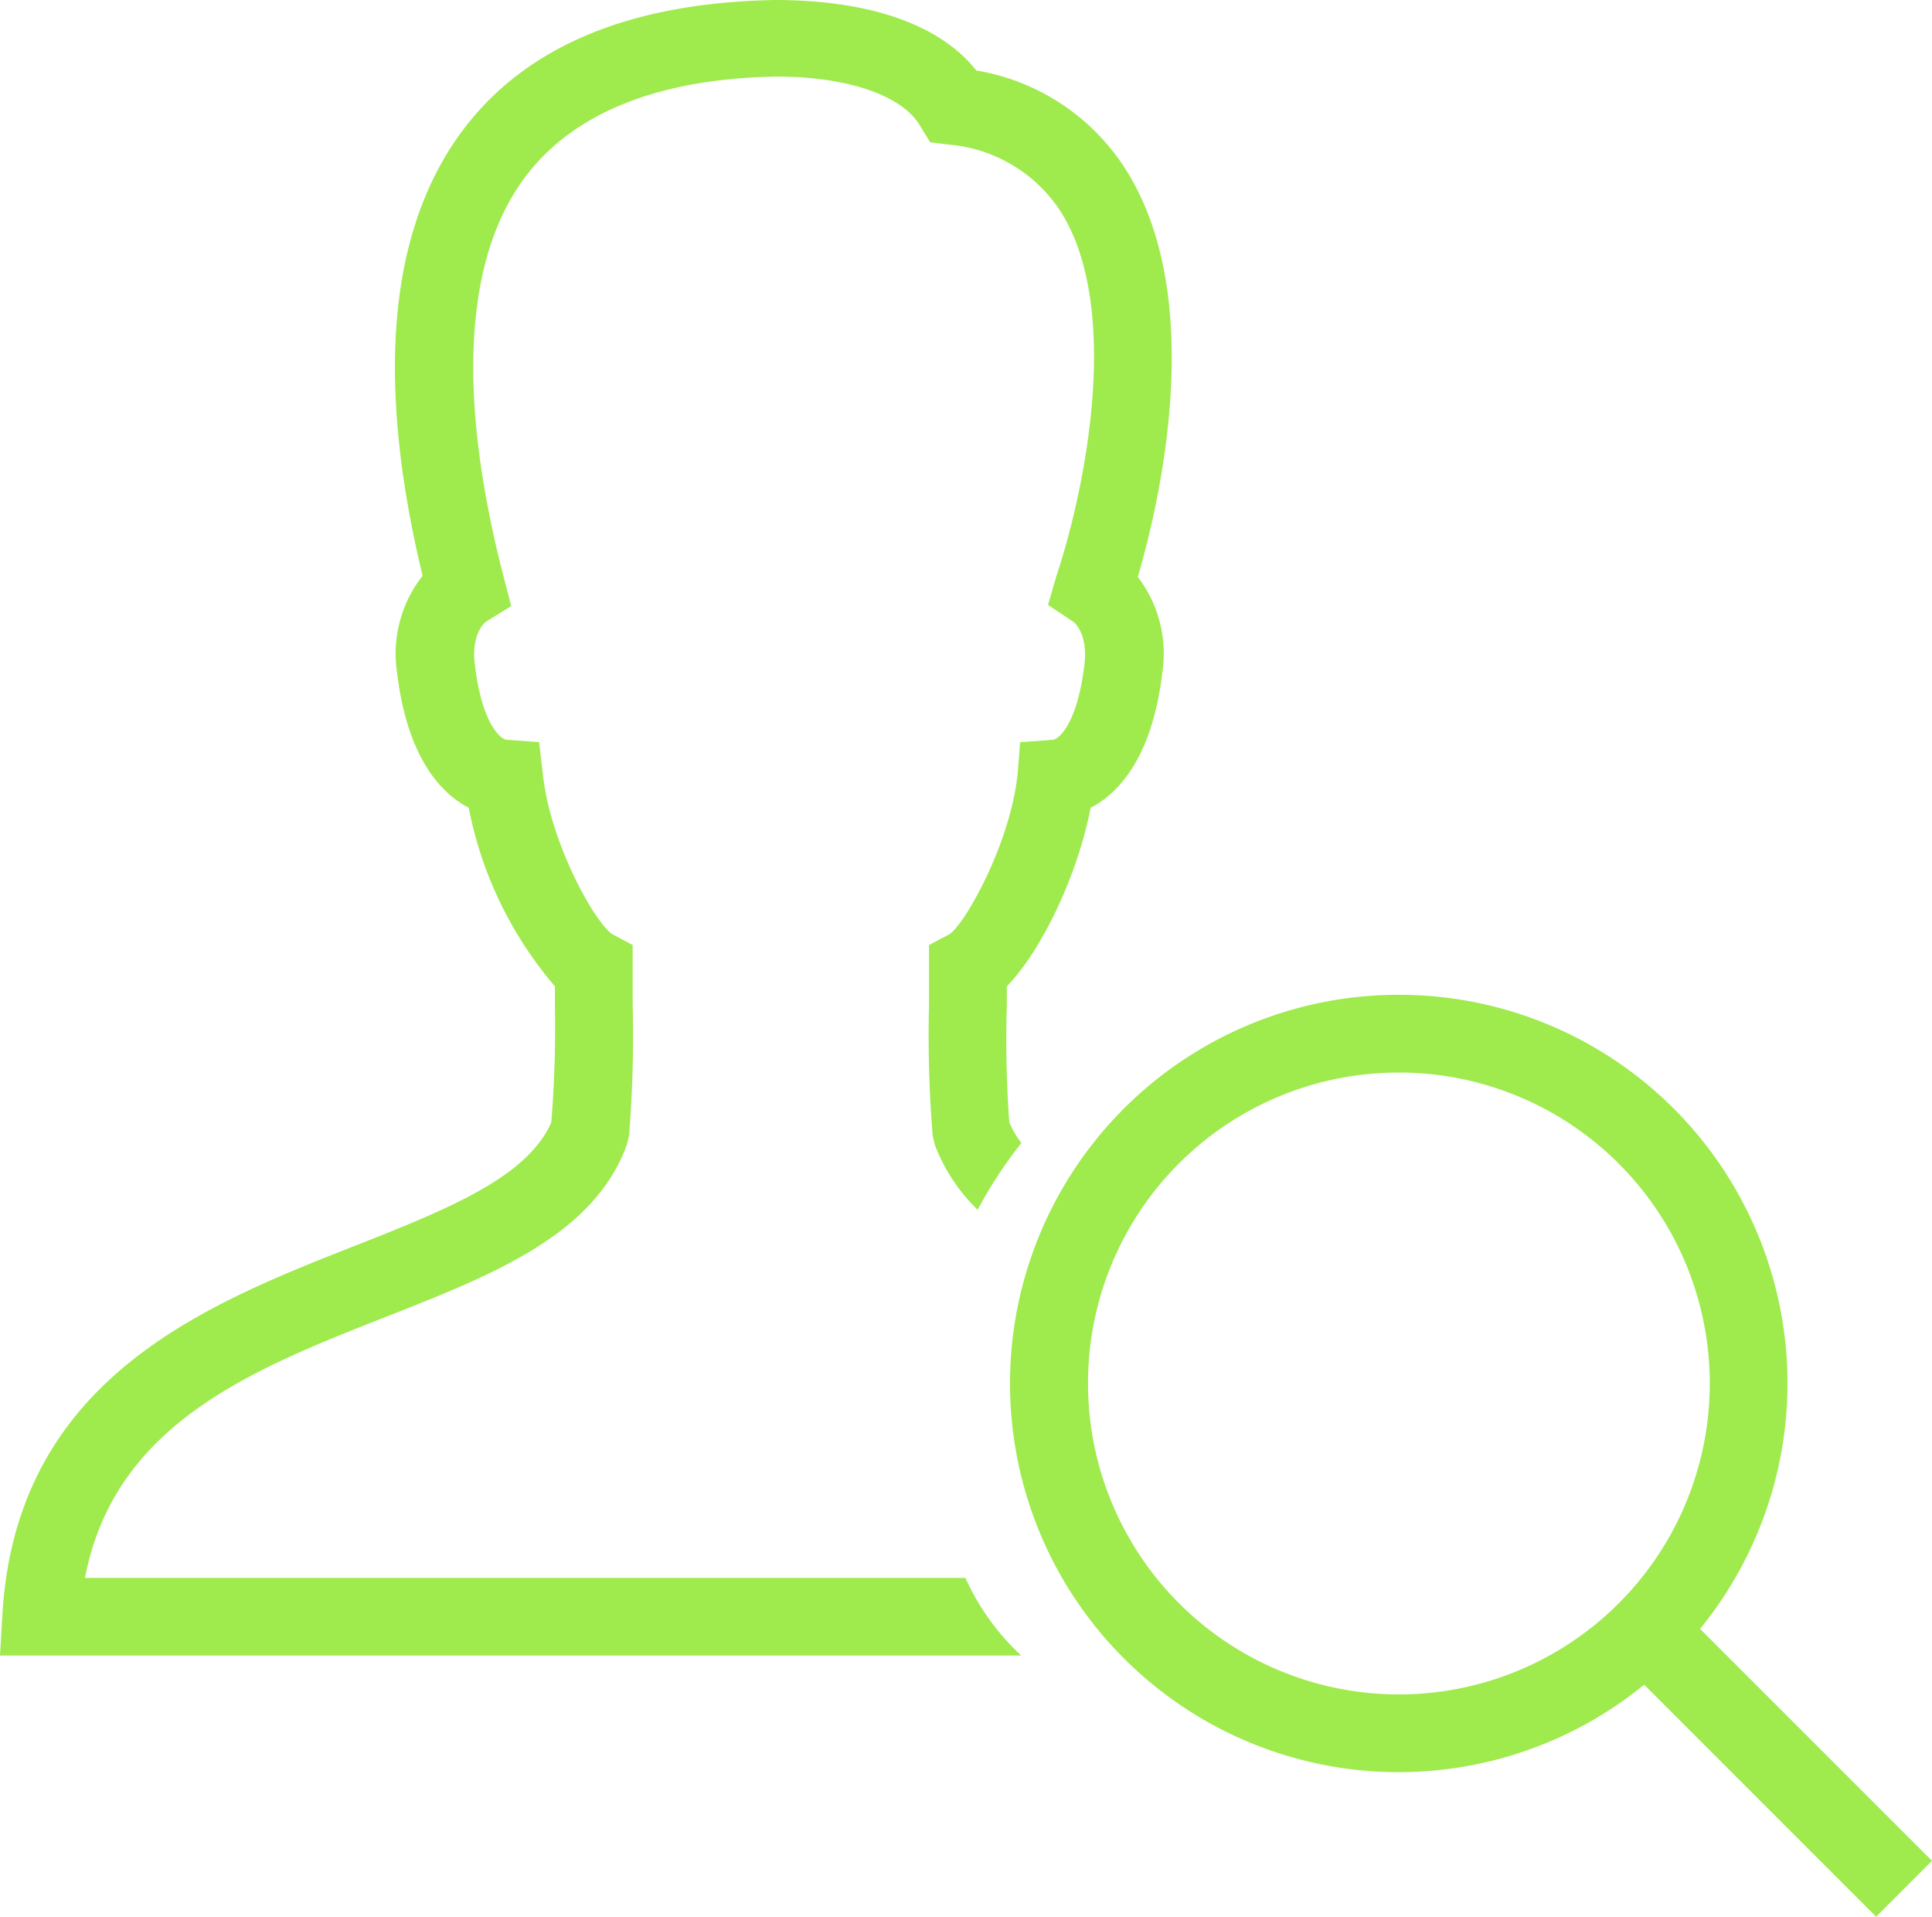 <svg xmlns="http://www.w3.org/2000/svg" xmlns:xlink="http://www.w3.org/1999/xlink" width="99.815" height="99" viewBox="0 0 99.815 99">
  <defs>
    <clipPath id="clip-path">
      <rect id="Rectangle_300" data-name="Rectangle 300" width="99.815" height="99" fill="#9fea4d"/>
    </clipPath>
  </defs>
  <g id="baue-icon" transform="translate(0 0)">
    <g id="Group_140" data-name="Group 140" transform="translate(0 0)" clip-path="url(#clip-path)">
      <path id="Path_213" data-name="Path 213" d="M40.027,0C32.639.135,27.243,2.337,23.967,6.651c-3.883,5.121-4.589,12.9-2.134,23.087a6.522,6.522,0,0,0-1.317,5.019c.532,4.407,2.289,6.234,3.7,6.964a20.022,20.022,0,0,0,4.453,9.221v.942a60.746,60.746,0,0,1-.187,6.085c-1.233,2.825-5.326,4.479-10.038,6.336C10.6,67.389.855,71.2.124,83.379L0,85.511H52.761A12.5,12.5,0,0,1,49.876,81.5H4.391c1.522-7.968,8.659-10.775,15.561-13.489,5.5-2.164,10.7-4.2,12.421-8.845l.126-.5a64.357,64.357,0,0,0,.187-6.776V48.81l-1.066-.566c-.877-.594-3.192-4.658-3.576-8.279l-.189-1.632-1.694-.126c-.259-.022-1.255-.737-1.63-3.889-.2-1.616.556-2.2.564-2.2l1.317-.815-.375-1.443C23.6,20.483,23.967,13.316,27.165,9.1c2.493-3.286,6.862-5.035,12.925-5.145,3.772,0,6.571,1,7.464,2.572l.5.817L49,7.466a7.661,7.661,0,0,1,5.834,3.513c3.084,4.965,1.287,14.123-.251,18.759l-.438,1.506,1.317.877c.008.008.761.572.564,2.2-.375,3.152-1.371,3.875-1.63,3.889l-1.694.126-.126,1.632c-.391,3.638-2.7,7.715-3.513,8.279l-1.066.566v3.074a64.385,64.385,0,0,0,.189,6.776l.124.5a9.216,9.216,0,0,0,2.2,3.325,22.592,22.592,0,0,1,2.259-3.451,5.038,5.038,0,0,1-.626-1.066,59.431,59.431,0,0,1-.126-6.085v-.942c1.8-1.843,3.656-5.74,4.33-9.221,1.411-.731,3.176-2.558,3.7-6.964A6.514,6.514,0,0,0,58.784,29.8c1.16-3.975,3.553-14.328-.564-20.953A11.354,11.354,0,0,0,50.441,3.64C48.543,1.247,44.9,0,40.027,0M72.273,51.382A20.076,20.076,0,1,0,84.945,87.017L96.928,99l2.887-2.887L87.832,84.132a20.066,20.066,0,0,0-15.559-32.75m0,4.015A16.061,16.061,0,1,1,56.212,71.458,16.031,16.031,0,0,1,72.273,55.4" transform="translate(0 0.001)" fill="#9fea4d"/>
    </g>
  </g>
</svg>
